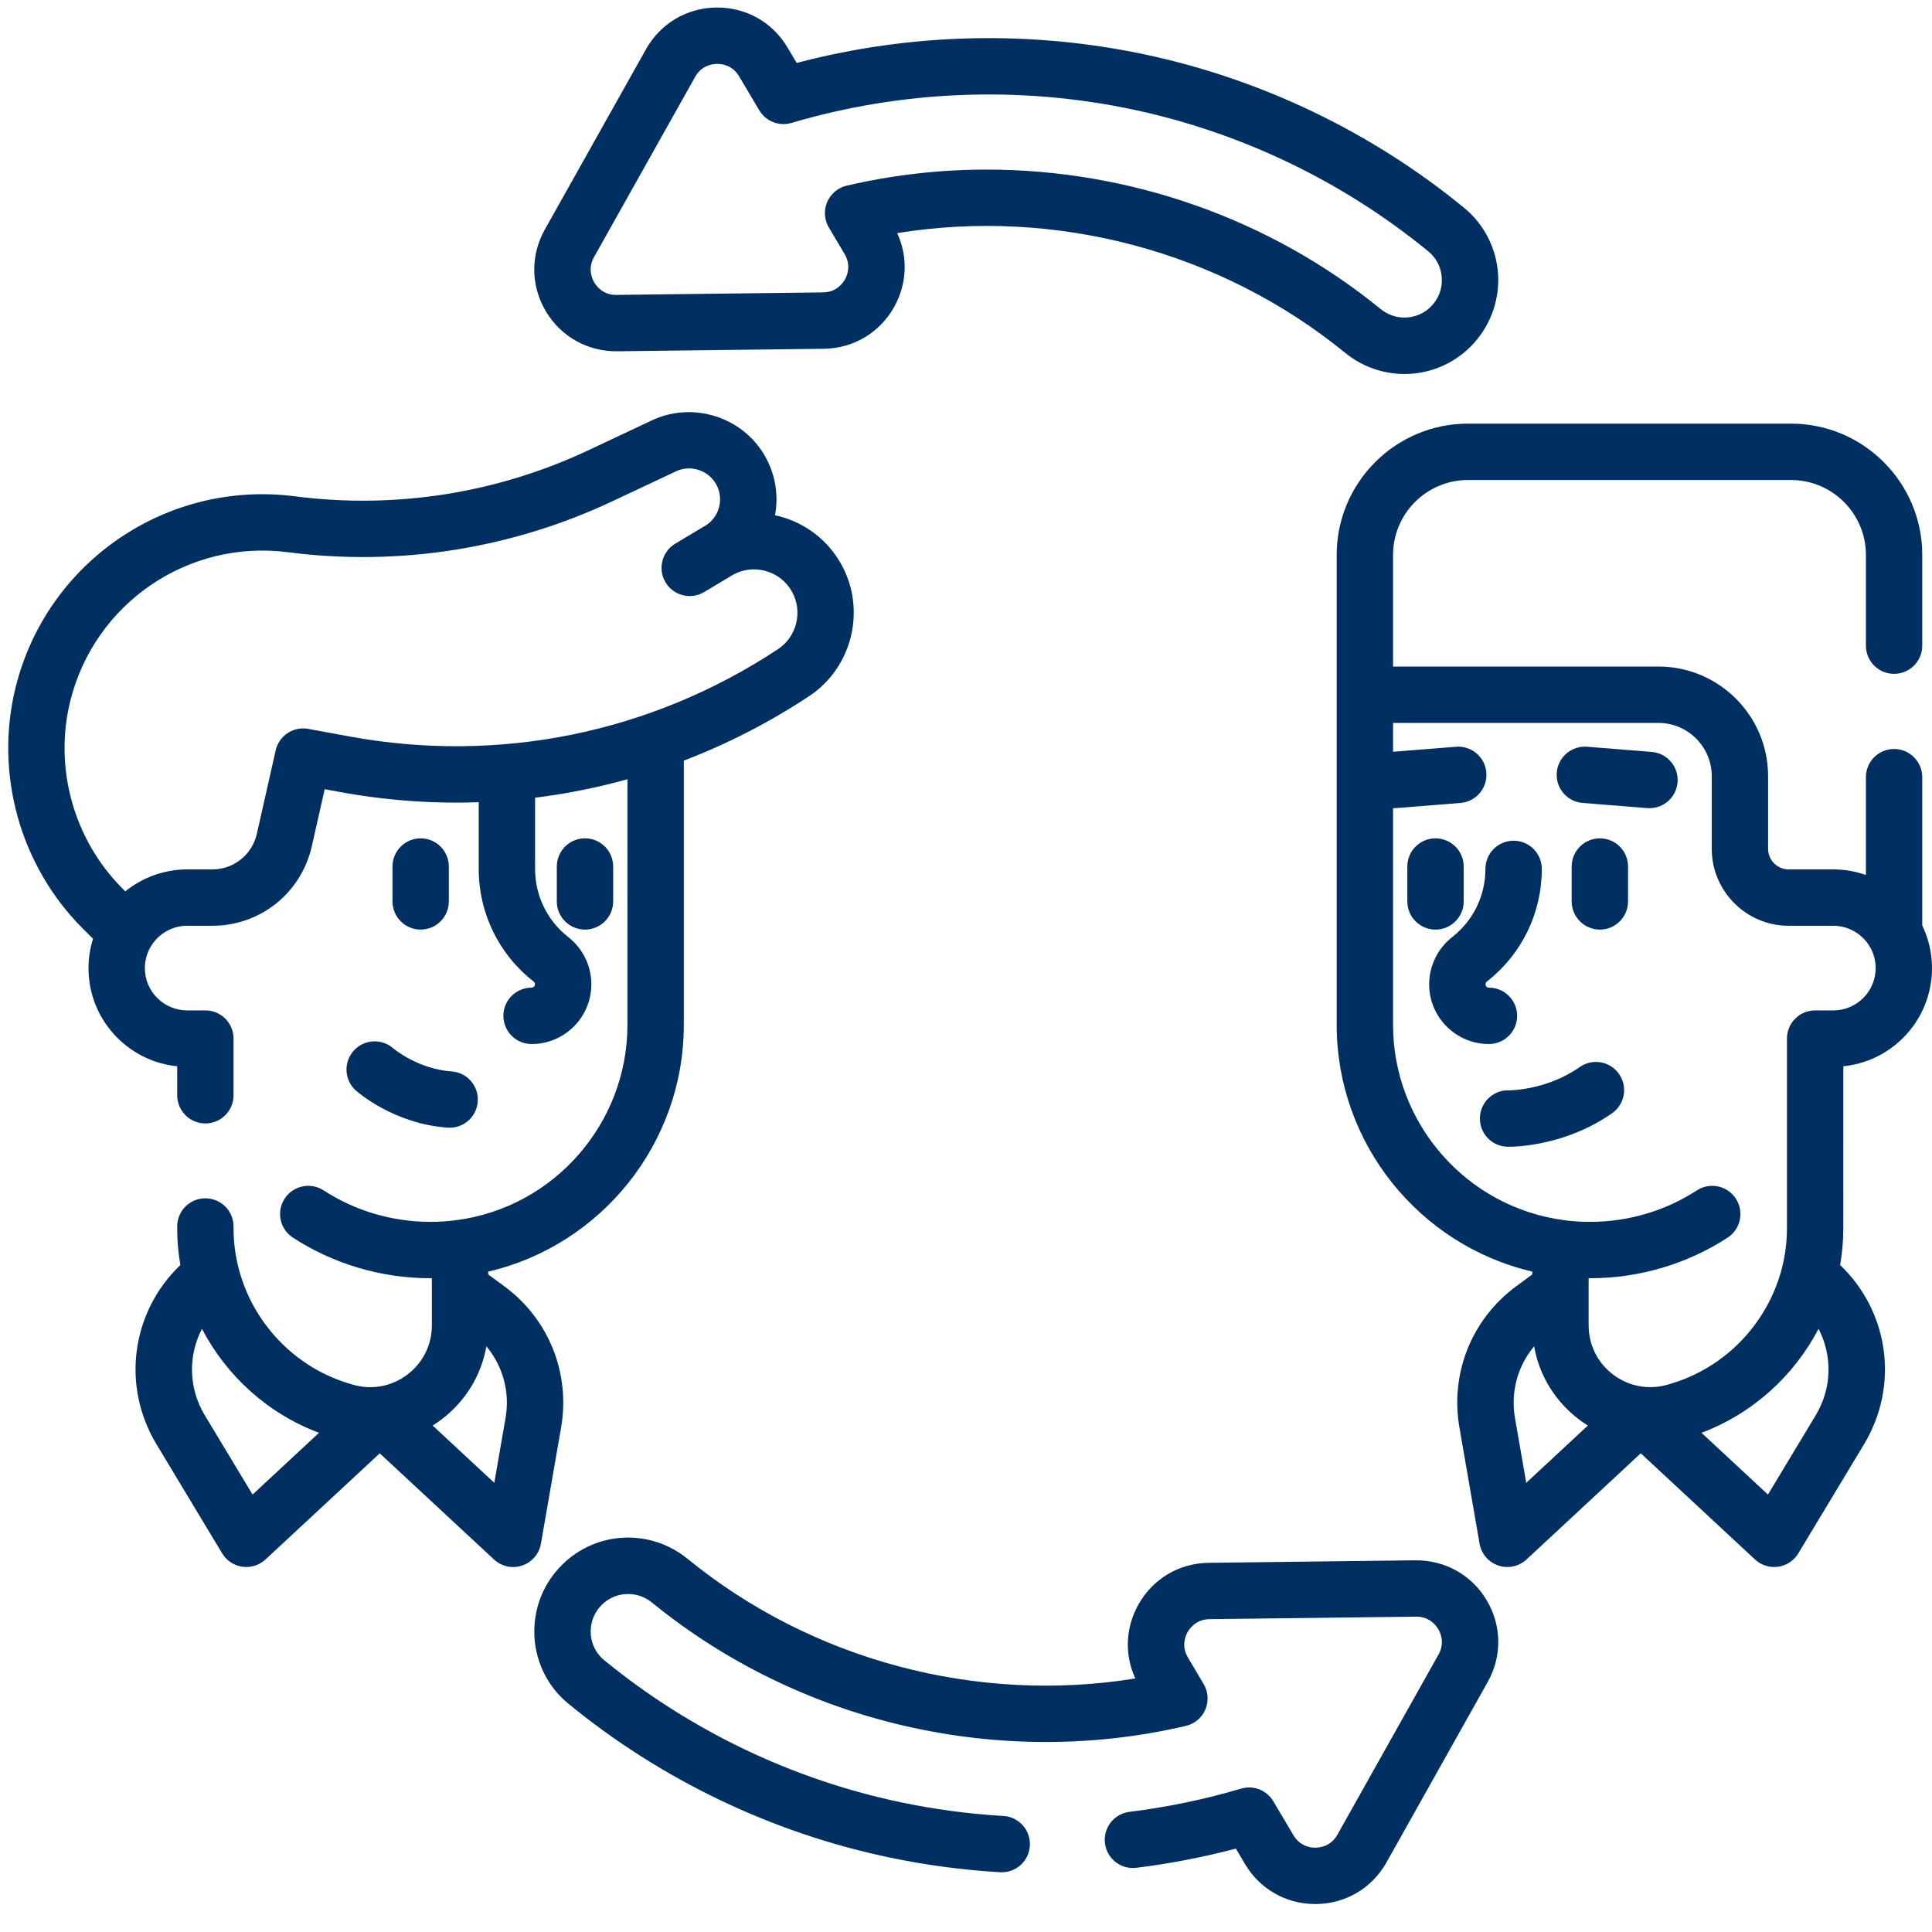 <svg width="67" height="67" viewBox="0 0 67 67" fill="none" xmlns="http://www.w3.org/2000/svg">
<path d="M20.287 29.073C19.747 29.073 19.31 29.511 19.31 30.051V31.26C19.31 31.799 19.747 32.237 20.287 32.237C20.827 32.237 21.264 31.799 21.264 31.26V30.051C21.264 29.511 20.827 29.073 20.287 29.073Z" fill="#002F61"/>
<path d="M14.588 32.237C15.128 32.237 15.565 31.799 15.565 31.26V30.051C15.565 29.511 15.128 29.073 14.588 29.073C14.048 29.073 13.611 29.511 13.611 30.051V31.26C13.611 31.799 14.048 32.237 14.588 32.237Z" fill="#002F61"/>
<path d="M19.458 49.508C19.785 47.62 19.03 45.742 17.488 44.606L16.931 44.197V44.098C20.853 43.185 23.714 39.649 23.714 35.544V26.377C25.224 25.799 26.681 25.054 28.058 24.143C29.558 23.152 30.049 21.144 29.176 19.572C28.716 18.745 27.959 18.154 27.045 17.909C26.988 17.894 26.932 17.881 26.876 17.868C27.007 17.167 26.888 16.45 26.531 15.821C25.757 14.459 24.038 13.91 22.615 14.574L20.421 15.607C17.241 17.107 13.716 17.661 10.23 17.212C5.79 16.639 1.626 19.483 0.544 23.827C-0.2 26.813 0.69 30.019 2.865 32.195L3.226 32.556C3.124 32.883 3.069 33.225 3.069 33.572C3.069 34.487 3.426 35.347 4.073 35.993C4.638 36.556 5.364 36.899 6.145 36.977V37.983C6.145 38.522 6.582 38.96 7.122 38.96C7.662 38.96 8.099 38.522 8.099 37.983V36.017C8.099 35.478 7.662 35.04 7.122 35.04H6.491C6.101 35.04 5.732 34.887 5.453 34.609C5.176 34.333 5.024 33.964 5.024 33.572C5.024 33.31 5.094 33.054 5.228 32.828C5.49 32.382 5.974 32.104 6.491 32.104L7.361 32.105C9.027 32.105 10.447 30.969 10.814 29.344L11.26 27.369L11.767 27.462C13.378 27.759 14.998 27.876 16.602 27.82V30.132C16.602 31.668 17.296 33.092 18.505 34.038C18.52 34.05 18.531 34.063 18.541 34.084C18.548 34.098 18.552 34.116 18.552 34.133C18.552 34.165 18.541 34.194 18.52 34.214C18.483 34.251 18.446 34.251 18.434 34.251C17.894 34.251 17.457 34.689 17.457 35.228C17.457 35.768 17.894 36.206 18.434 36.206C18.985 36.206 19.505 35.991 19.901 35.598C20.291 35.207 20.507 34.687 20.507 34.133C20.507 33.818 20.433 33.503 20.299 33.23C20.164 32.949 19.962 32.697 19.711 32.5C18.977 31.926 18.556 31.063 18.556 30.132V27.664C19.639 27.529 20.709 27.316 21.759 27.023V35.544C21.759 38.96 19.212 41.869 15.833 42.313C15.83 42.314 15.827 42.314 15.824 42.314C15.534 42.353 15.233 42.373 14.93 42.373C14.261 42.373 13.599 42.276 12.962 42.086C12.347 41.901 11.761 41.63 11.222 41.281C10.769 40.987 10.164 41.116 9.87 41.569C9.577 42.022 9.705 42.627 10.158 42.92C10.853 43.371 11.608 43.72 12.402 43.958C13.22 44.203 14.071 44.328 14.93 44.328C14.946 44.328 14.961 44.327 14.977 44.327V45.961C14.977 46.643 14.664 47.269 14.118 47.677C13.572 48.086 12.884 48.209 12.241 48.02L12.128 47.986C9.756 47.287 8.099 45.072 8.099 42.599V42.533C8.099 41.993 7.662 41.556 7.122 41.556C6.582 41.556 6.145 41.993 6.145 42.533V42.599C6.145 43.03 6.183 43.455 6.255 43.871C4.569 45.476 4.194 48.04 5.427 50.087L7.705 53.87C7.857 54.122 8.114 54.292 8.406 54.333C8.697 54.374 8.992 54.282 9.207 54.081L13.169 50.4L17.131 54.081C17.315 54.252 17.553 54.343 17.797 54.343C17.901 54.343 18.006 54.326 18.109 54.291C18.448 54.177 18.698 53.886 18.759 53.532L19.458 49.508ZM12.121 25.54L10.691 25.277C10.176 25.182 9.676 25.511 9.56 26.023L8.908 28.913C8.743 29.641 8.107 30.15 7.361 30.15L6.491 30.15C5.701 30.15 4.945 30.428 4.345 30.911L4.248 30.813C2.554 29.119 1.861 26.624 2.44 24.3C3.283 20.919 6.521 18.705 9.98 19.15C13.837 19.648 17.736 19.034 21.254 17.375L23.444 16.344C23.947 16.109 24.556 16.303 24.831 16.786C24.975 17.04 25.01 17.334 24.93 17.614C24.856 17.87 24.694 18.084 24.471 18.225C24.436 18.244 24.401 18.264 24.367 18.285L23.416 18.855C23.111 19.038 22.941 19.363 22.942 19.695C22.942 19.866 22.987 20.039 23.081 20.196C23.359 20.659 23.959 20.809 24.422 20.531L25.355 19.971C25.385 19.955 25.416 19.937 25.446 19.919C25.783 19.741 26.167 19.698 26.538 19.797C26.937 19.904 27.267 20.161 27.467 20.522C27.847 21.206 27.633 22.081 26.98 22.512C22.583 25.419 17.306 26.494 12.121 25.54ZM8.759 51.83L7.101 49.079C6.53 48.13 6.525 47.001 7.004 46.083C7.857 47.717 9.291 49.026 11.063 49.688L8.759 51.83ZM17.532 49.173L17.142 51.423L15.005 49.437C15.101 49.376 15.197 49.311 15.289 49.242C16.135 48.609 16.688 47.703 16.868 46.689C17.437 47.37 17.689 48.27 17.532 49.173Z" fill="#002F61"/>
<path d="M12.263 36.441C11.905 36.844 11.941 37.462 12.344 37.821C12.397 37.868 13.662 38.976 15.525 39.106C15.549 39.107 15.572 39.108 15.595 39.108C16.103 39.108 16.532 38.714 16.568 38.199C16.606 37.66 16.2 37.193 15.662 37.156C14.494 37.074 13.664 36.378 13.638 36.356C13.235 36.002 12.62 36.04 12.263 36.441Z" fill="#002F61"/>
<path d="M63.925 36.977C64.706 36.899 65.432 36.556 65.998 35.992C66.644 35.346 67 34.486 67 33.572C67 33.058 66.883 32.552 66.662 32.093V26.952C66.662 26.412 66.225 25.974 65.685 25.974C65.145 25.974 64.708 26.412 64.708 26.952V30.345C64.349 30.218 63.968 30.15 63.578 30.15H62.03C61.636 30.15 61.316 29.83 61.316 29.436V26.918C61.316 24.821 59.61 23.115 57.513 23.115H48.31V19.244C48.31 17.811 49.475 16.646 50.908 16.646H62.109C63.542 16.646 64.708 17.811 64.708 19.244V22.391C64.708 22.931 65.145 23.368 65.685 23.368C66.225 23.368 66.662 22.931 66.662 22.391V19.244C66.662 16.734 64.62 14.691 62.109 14.691H50.908C48.398 14.691 46.355 16.734 46.355 19.244L46.355 35.544C46.355 39.648 49.216 43.184 53.138 44.097V44.197L52.581 44.606C51.039 45.742 50.284 47.62 50.612 49.507L51.31 53.532C51.371 53.885 51.621 54.177 51.961 54.291C52.063 54.326 52.168 54.342 52.273 54.342C52.516 54.342 52.754 54.252 52.938 54.081L56.9 50.399L60.862 54.081C61.077 54.281 61.372 54.374 61.663 54.333C61.955 54.292 62.212 54.121 62.364 53.869L64.642 50.087C65.875 48.04 65.5 45.476 63.814 43.87C63.886 43.455 63.924 43.03 63.924 42.6L63.925 36.977ZM48.31 35.544V28.026C48.317 28.026 48.323 28.027 48.33 28.027C48.356 28.027 48.382 28.026 48.408 28.024L50.649 27.845C51.187 27.802 51.588 27.331 51.545 26.793C51.502 26.255 51.031 25.853 50.493 25.897L48.31 26.071V25.07H57.513C58.532 25.07 59.362 25.899 59.362 26.919V29.436C59.362 30.908 60.559 32.105 62.03 32.105H63.578C64.095 32.105 64.58 32.382 64.844 32.83C64.976 33.053 65.046 33.31 65.046 33.572C65.046 33.964 64.893 34.333 64.616 34.609C64.338 34.887 63.969 35.04 63.578 35.04H62.947C62.407 35.04 61.97 35.477 61.97 36.017V42.6C61.97 45.072 60.313 47.287 57.935 47.988L57.84 48.017C57.185 48.209 56.497 48.085 55.951 47.677C55.406 47.269 55.092 46.643 55.092 45.962V44.327C55.108 44.327 55.124 44.328 55.139 44.328C55.998 44.328 56.849 44.204 57.668 43.958C58.461 43.721 59.216 43.372 59.911 42.921C60.364 42.627 60.493 42.022 60.199 41.569C59.905 41.116 59.301 40.987 58.847 41.281C58.308 41.631 57.723 41.902 57.107 42.086C56.47 42.277 55.808 42.373 55.139 42.373C54.837 42.373 54.536 42.354 54.245 42.315C54.245 42.315 54.244 42.315 54.243 42.314C54.243 42.314 54.242 42.314 54.242 42.314C50.86 41.872 48.31 38.961 48.31 35.544ZM52.928 51.423L52.538 49.173C52.381 48.27 52.632 47.37 53.202 46.689C53.381 47.704 53.934 48.609 54.781 49.242C54.873 49.311 54.968 49.376 55.065 49.437L52.928 51.423ZM62.968 49.079L61.311 51.83L59.006 49.688C60.78 49.022 62.213 47.714 63.065 46.082C63.545 47.001 63.539 48.13 62.968 49.079Z" fill="#002F61"/>
<path d="M50.76 31.26V30.051C50.76 29.511 50.322 29.073 49.782 29.073C49.242 29.073 48.805 29.511 48.805 30.051V31.26C48.805 31.799 49.242 32.237 49.782 32.237C50.322 32.237 50.76 31.799 50.76 31.26Z" fill="#002F61"/>
<path d="M55.482 29.073C54.942 29.073 54.504 29.511 54.504 30.05V31.259C54.504 31.799 54.942 32.237 55.482 32.237C56.022 32.237 56.459 31.799 56.459 31.259V30.05C56.459 29.511 56.021 29.073 55.482 29.073Z" fill="#002F61"/>
<path d="M52.613 35.228C52.613 34.689 52.175 34.251 51.635 34.251C51.623 34.251 51.586 34.251 51.551 34.216C51.529 34.194 51.517 34.166 51.517 34.133C51.517 34.116 51.521 34.099 51.532 34.076C51.539 34.063 51.549 34.05 51.563 34.039C52.773 33.092 53.468 31.668 53.468 30.133C53.468 29.593 53.03 29.155 52.49 29.155C51.95 29.155 51.513 29.593 51.513 30.133C51.513 31.063 51.092 31.926 50.357 32.501C50.108 32.697 49.905 32.949 49.775 33.221C49.636 33.503 49.562 33.818 49.562 34.133C49.562 34.687 49.778 35.207 50.171 35.6C50.564 35.991 51.084 36.206 51.635 36.206C52.175 36.206 52.613 35.768 52.613 35.228Z" fill="#002F61"/>
<path d="M54.883 27.845L57.124 28.024C57.15 28.026 57.177 28.027 57.203 28.027C57.707 28.027 58.135 27.639 58.176 27.128C58.219 26.59 57.818 26.119 57.279 26.076L55.039 25.896C54.501 25.854 54.03 26.255 53.987 26.793C53.944 27.331 54.345 27.802 54.883 27.845Z" fill="#002F61"/>
<path d="M56.147 37.245C55.838 36.803 55.229 36.694 54.786 37.003C53.622 37.817 52.352 37.812 52.321 37.813C51.782 37.797 51.337 38.225 51.322 38.763C51.307 39.302 51.731 39.752 52.271 39.767C52.277 39.767 52.294 39.768 52.321 39.768C52.635 39.768 54.32 39.713 55.906 38.606C56.348 38.297 56.456 37.688 56.147 37.245Z" fill="#002F61"/>
<path d="M21.401 12.182L28.57 12.095C29.594 12.082 30.505 11.541 31.007 10.648C31.458 9.844 31.493 8.906 31.114 8.084C36.601 7.197 42.319 8.704 46.643 12.231C47.249 12.726 47.98 12.97 48.707 12.97C49.541 12.97 50.37 12.649 51.003 12.016C51.652 11.367 51.999 10.468 51.954 9.551C51.909 8.64 51.48 7.787 50.777 7.21C47.57 4.579 43.73 2.737 39.674 1.882C35.697 1.044 31.549 1.149 27.629 2.183L27.311 1.648C26.788 0.767 25.867 0.25 24.839 0.261C23.815 0.274 22.904 0.815 22.402 1.708L18.894 7.961C18.393 8.855 18.406 9.914 18.929 10.795C19.453 11.676 20.381 12.192 21.401 12.182ZM20.599 8.918L24.107 2.665C24.331 2.265 24.711 2.217 24.863 2.216C25.019 2.212 25.397 2.252 25.631 2.646L26.33 3.824C26.559 4.209 27.019 4.39 27.448 4.263C31.273 3.132 35.361 2.97 39.27 3.794C43.021 4.585 46.572 6.289 49.537 8.721C49.818 8.952 49.983 9.281 50.001 9.647C50.02 10.02 49.885 10.37 49.621 10.634C49.148 11.106 48.399 11.142 47.878 10.716C44.017 7.566 39.145 5.881 34.218 5.881C32.594 5.881 30.963 6.065 29.362 6.439C29.058 6.51 28.807 6.721 28.685 7.008C28.563 7.294 28.585 7.622 28.744 7.89L29.291 8.811C29.525 9.206 29.377 9.558 29.302 9.691C29.227 9.824 29.004 10.135 28.546 10.14L21.377 10.227C20.92 10.237 20.688 9.928 20.61 9.797C20.532 9.666 20.375 9.317 20.599 8.918Z" fill="#002F61"/>
<path d="M49.086 54.11L41.917 54.197C40.892 54.209 39.981 54.75 39.48 55.643C39.028 56.447 38.993 57.386 39.372 58.208C33.886 59.095 28.168 57.587 23.844 54.059C22.542 52.999 20.668 53.091 19.484 54.275C18.868 54.89 18.529 55.709 18.529 56.579C18.529 57.555 18.96 58.467 19.71 59.082C22.918 61.713 26.757 63.555 30.812 64.409C32.081 64.677 33.383 64.851 34.682 64.927C35.223 64.959 35.683 64.547 35.715 64.009C35.747 63.47 35.335 63.008 34.797 62.976C33.594 62.906 32.39 62.744 31.215 62.496C27.466 61.707 23.916 60.004 20.949 57.57C20.653 57.328 20.484 56.967 20.484 56.579C20.484 56.231 20.62 55.903 20.866 55.657C21.338 55.185 22.088 55.15 22.609 55.574C27.743 59.764 34.665 61.363 41.124 59.853C41.428 59.782 41.679 59.571 41.801 59.284C41.923 58.998 41.901 58.67 41.742 58.402L41.195 57.479C40.961 57.085 41.11 56.733 41.184 56.6C41.259 56.467 41.482 56.157 41.941 56.151L49.111 56.064C49.566 56.06 49.799 56.363 49.877 56.494C49.955 56.625 50.112 56.974 49.888 57.374L46.38 63.626C46.155 64.026 45.776 64.074 45.623 64.076C45.474 64.08 45.09 64.039 44.857 63.646L44.157 62.467C43.929 62.082 43.468 61.901 43.039 62.028C41.774 62.403 40.472 62.673 39.17 62.833C38.634 62.899 38.253 63.387 38.319 63.922C38.384 64.458 38.873 64.839 39.408 64.773C40.566 64.631 41.723 64.408 42.858 64.108L43.176 64.644C43.693 65.514 44.601 66.03 45.611 66.03C45.623 66.03 45.635 66.03 45.647 66.03C46.672 66.018 47.583 65.477 48.084 64.583L51.592 58.33C52.094 57.436 52.081 56.377 51.557 55.495C51.034 54.614 50.109 54.103 49.086 54.11Z" fill="#002F61"/>
</svg>
